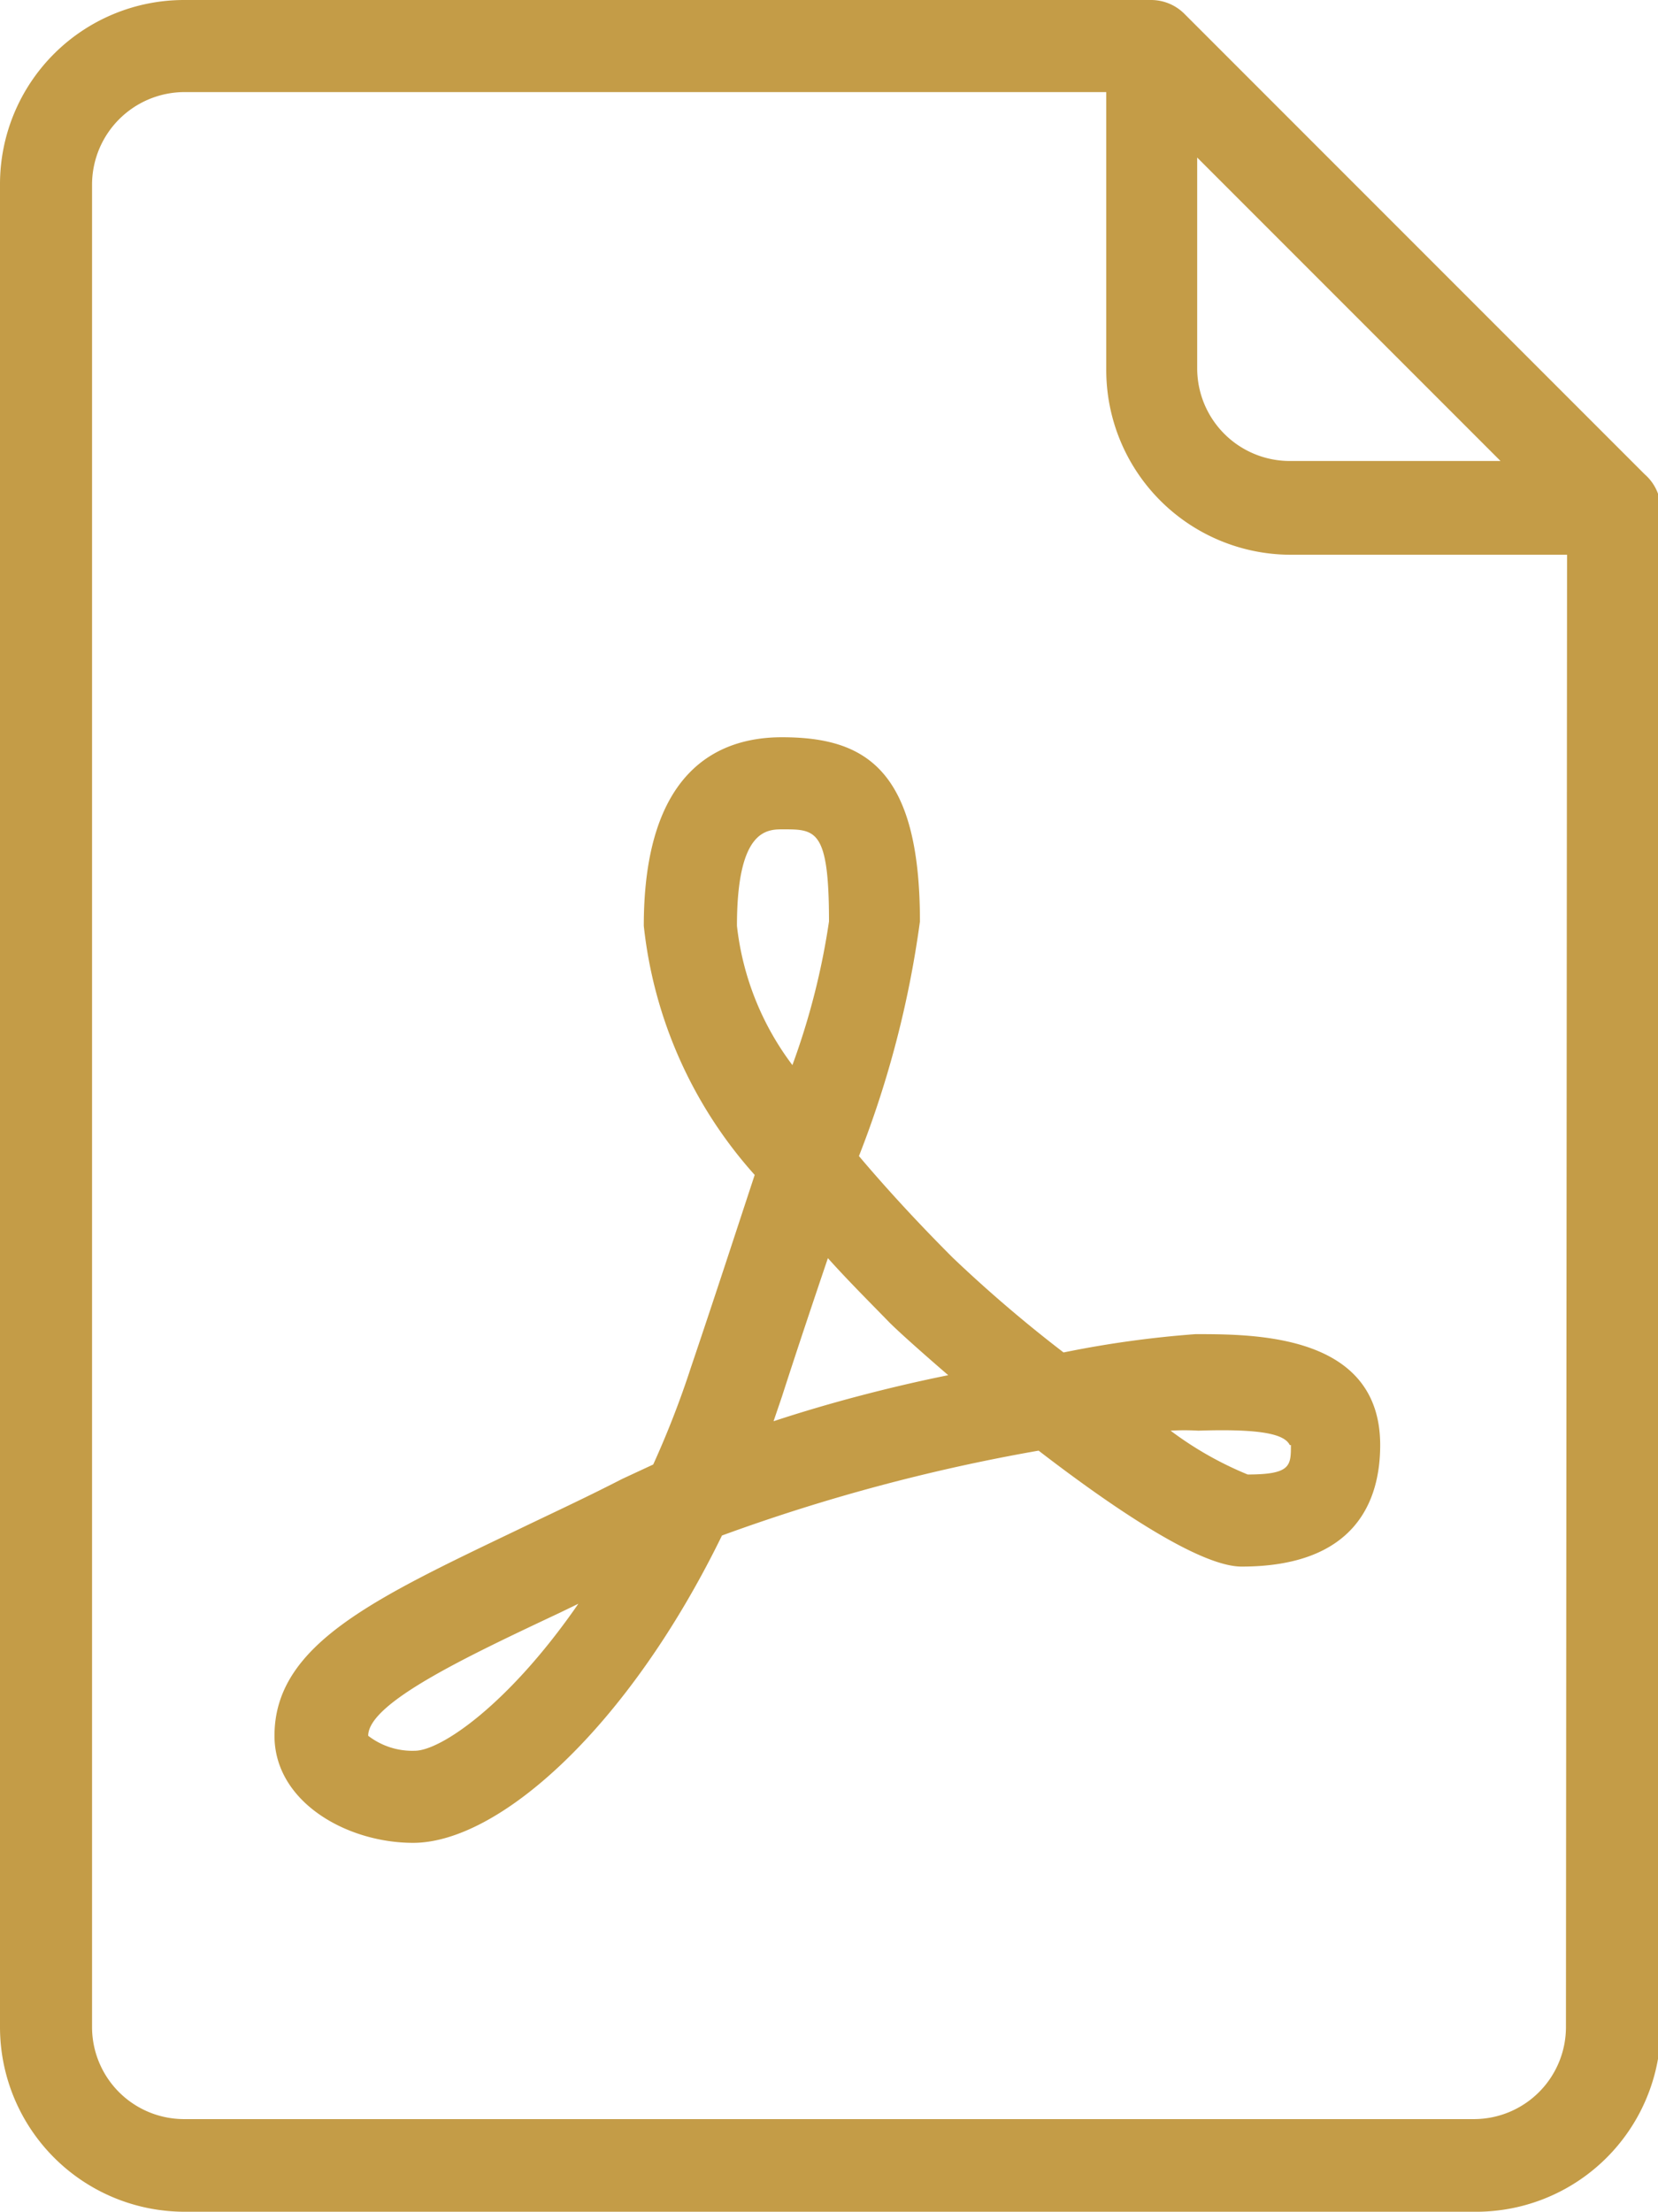 <svg id="Layer_1" data-name="Layer 1" xmlns="http://www.w3.org/2000/svg" viewBox="0 0 29.9 39.87"><defs><style>.cls-1{fill:#c49c47;}</style></defs><path class="cls-1" d="M34.71,8.55,26.4.24A.85.85,0,0,0,25.81,0H8.37A3.32,3.32,0,0,0,5.05,3.32V36.54a3.33,3.33,0,0,0,3.32,3.33H31.63A3.33,3.33,0,0,0,35,36.54V9.14A.85.85,0,0,0,34.71,8.55ZM26.64,2.84l5.47,5.47h-3.8a1.67,1.67,0,0,1-1.67-1.67Zm6.65,33.7a1.66,1.66,0,0,1-1.66,1.66H8.37a1.66,1.66,0,0,1-1.66-1.66V3.32A1.67,1.67,0,0,1,8.37,1.66H25v5A3.33,3.33,0,0,0,28.31,10h5Z" transform="translate(-5.05)"/><path class="cls-1" d="M24.23,24.38a24.59,24.59,0,0,1-2-1.71c-.63-.63-1.2-1.25-1.69-1.83a18.26,18.26,0,0,0,1.1-4.23c0-2.76-1-3.32-2.49-3.32-1.14,0-2.49.59-2.49,3.4a8,8,0,0,0,2,4.49c-.33,1-.71,2.17-1.15,3.47a16.81,16.81,0,0,1-.68,1.75l-.56.26c-.66.34-1.29.63-1.87.91C11.79,28.82,10,29.65,10,31.29c0,1.19,1.3,1.93,2.5,1.93,1.54,0,3.87-2.06,5.57-5.54a33.37,33.37,0,0,1,5.71-1.53c1.39,1.07,2.92,2.09,3.66,2.09,2.06,0,2.5-1.19,2.5-2.19,0-2-2.25-2-3.33-2A18.81,18.81,0,0,0,24.23,24.38Zm-11.7,7.18a1.3,1.3,0,0,1-.84-.27c0-.59,1.76-1.42,3.46-2.22l.33-.16C14.23,30.72,13,31.56,12.53,31.56Zm5.81-14.87c0-1.74.54-1.74.83-1.74.59,0,.83,0,.83,1.66a13,13,0,0,1-.66,2.59A5.1,5.1,0,0,1,18.34,16.69ZM19,25.62l.15-.44c.3-.93.58-1.76.83-2.5.34.38.72.76,1.11,1.16.16.16.55.51,1.06.95C21.11,25,20,25.29,19,25.62Zm9.33.43c0,.37,0,.53-.78.53a6.28,6.28,0,0,1-1.39-.79,4.28,4.28,0,0,1,.5,0C27.87,25.75,28.22,25.87,28.31,26.05Z" transform="translate(-5.05)"/></svg>